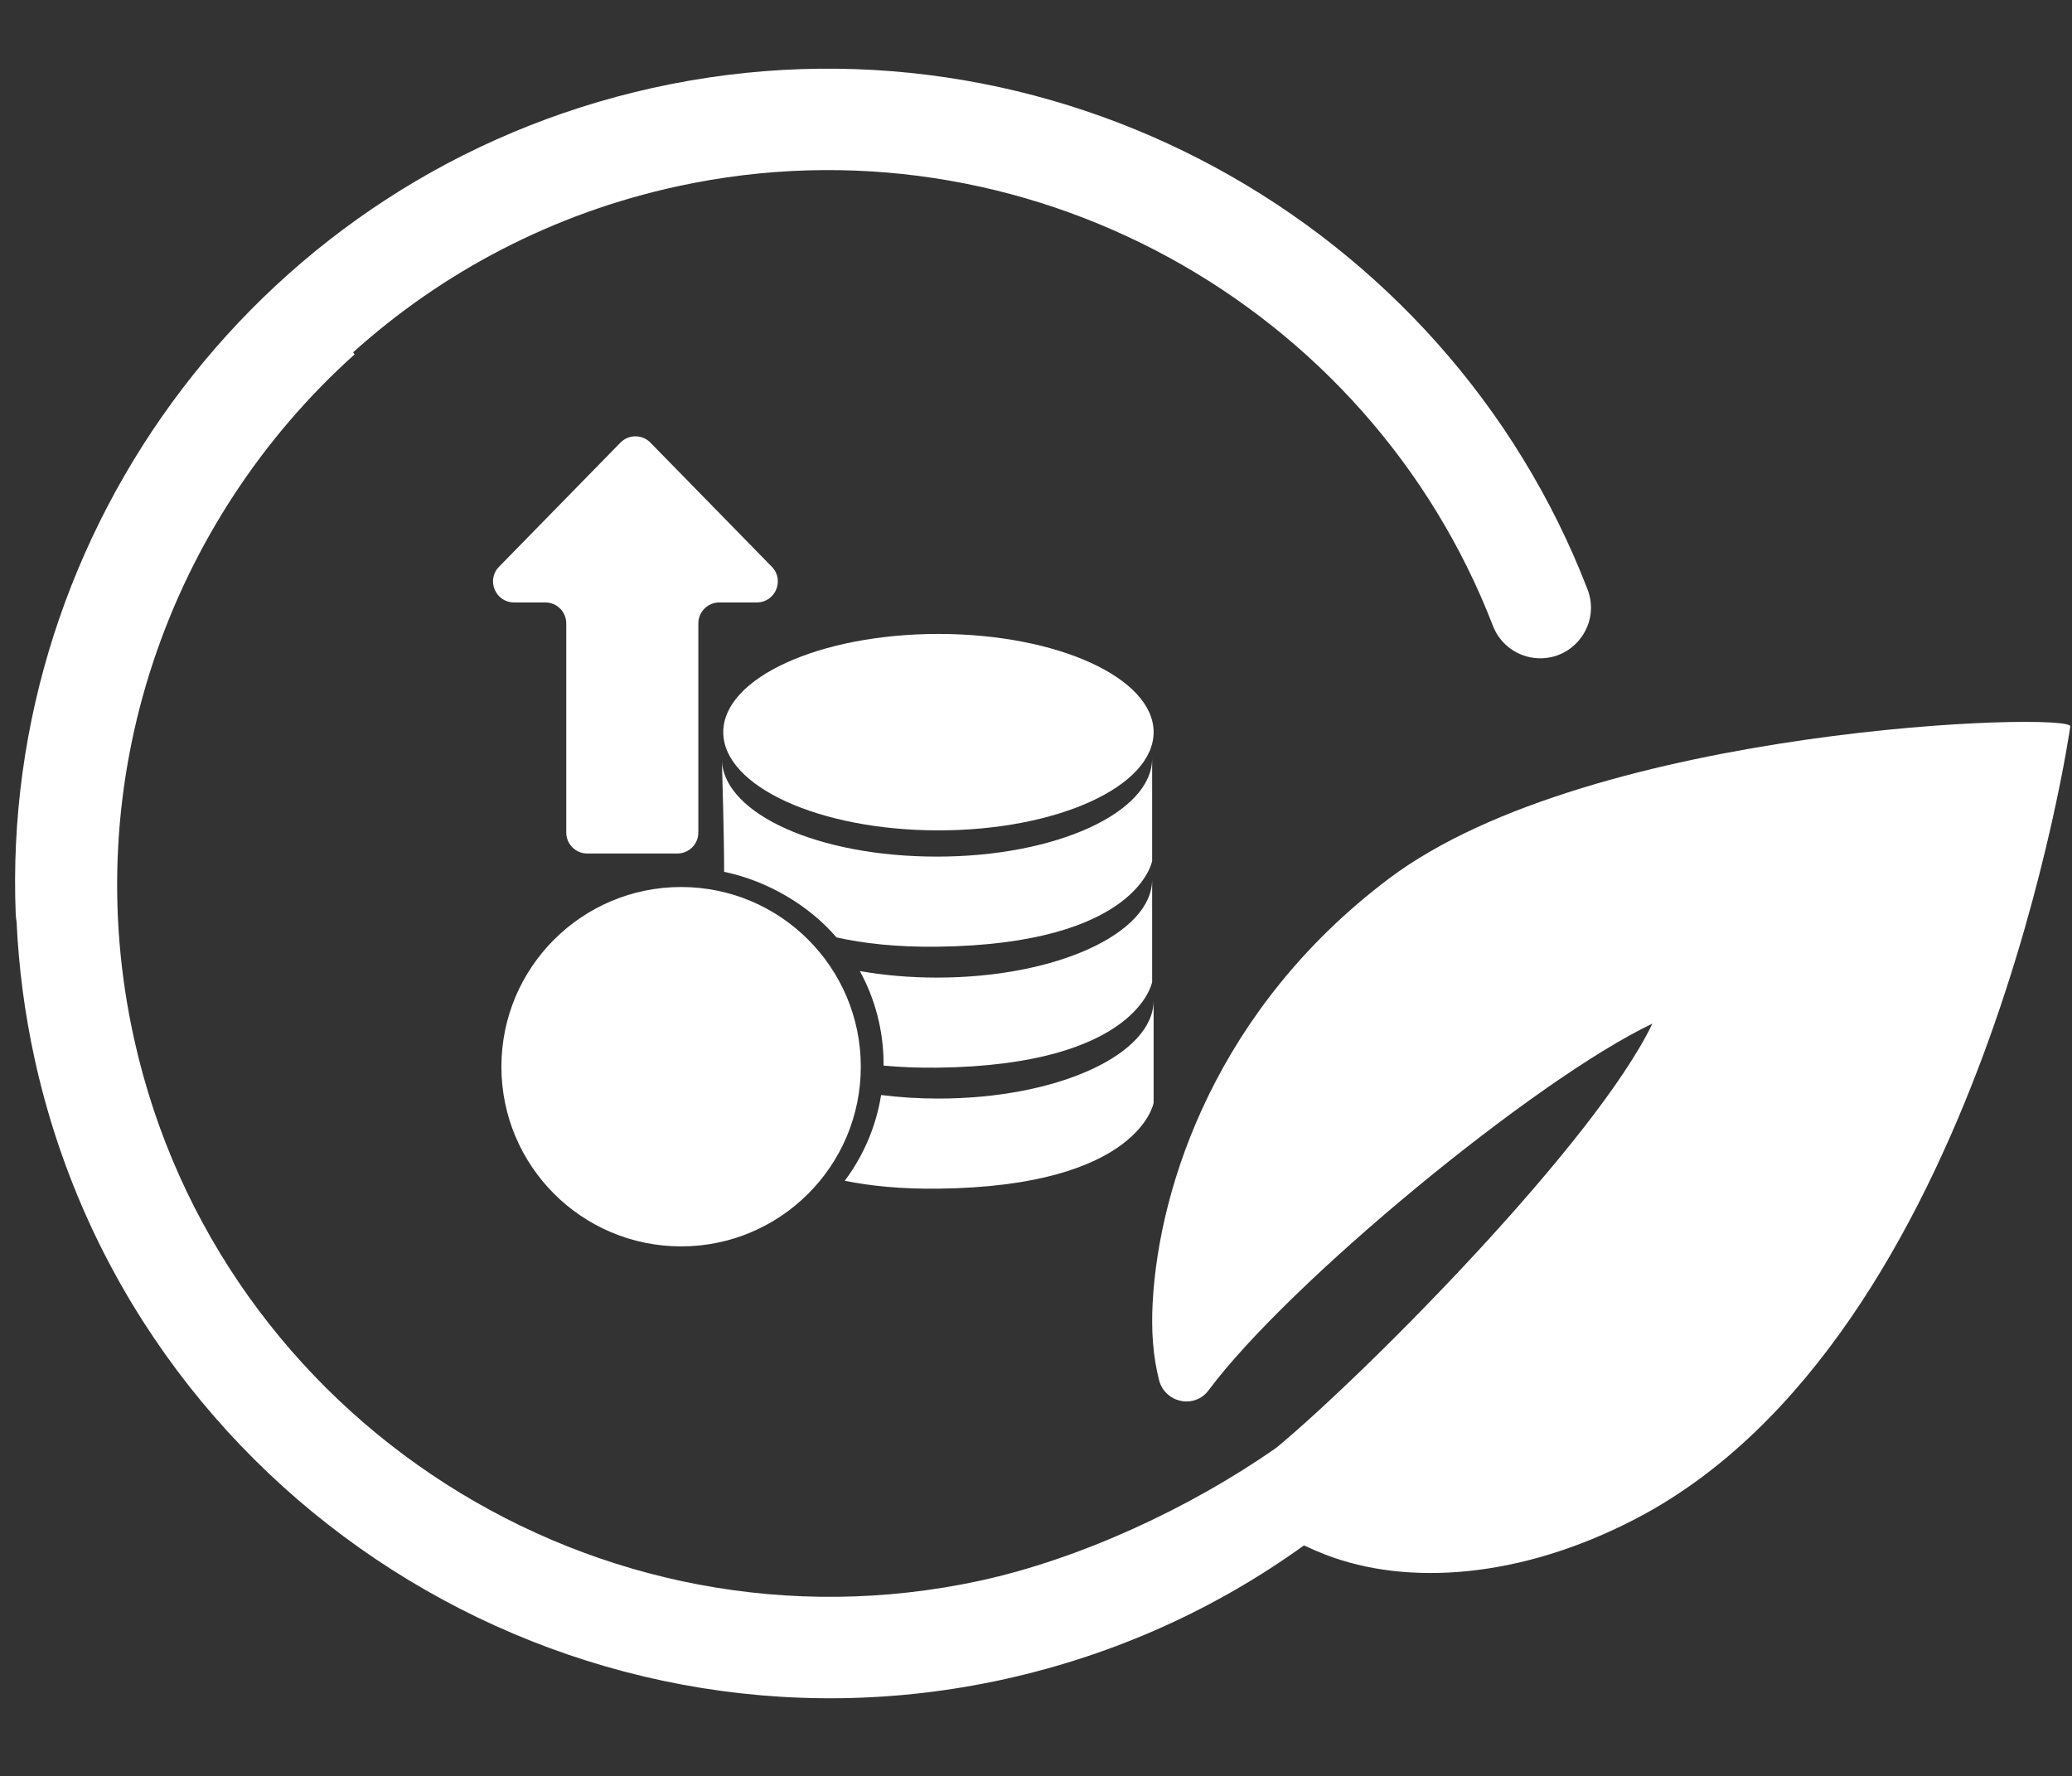 <?xml version="1.0" encoding="UTF-8" standalone="no"?><svg xmlns="http://www.w3.org/2000/svg" xmlns:xlink="http://www.w3.org/1999/xlink" data-name="Layer 2" fill="#000000" height="1614" preserveAspectRatio="xMidYMid meet" version="1" viewBox="-13.7 -62.4 1882.7 1614.0" width="1882.7" zoomAndPan="magnify"><rect x="-13.7" y="-62.4" width="1882.7" height="1614.0" fill="#333333" stroke="none"/><g data-name="all objects"><g fill="#ffffff"><g id="change1_1"><path d="m1248.25,736.04c-156.11,117.63-208.63,278.25-214.55,384.47-1.46,26.22.24,49.43,5.75,71.11,5.29,20.8,32.21,26.56,45.02,9.34,72.62-97.59,296.06-282.05,403.24-333.19-51.3,107.22-258.74,316.46-341.27,385.09-78.22,54.94-179.14,101.53-269.85,121.16-346.38,74.95-690.97-145.47-768.22-491.34-52.78-236.33,31.64-471.8,200.14-623.06l-1.4-1.83c80.93-72.89,181.31-126.33,295.29-151,314.64-68.09,627.8,107.56,740.45,399.55,6.59,17.08,22.69,28.62,40.98,29.41h0c33.15,1.42,56.91-31.63,44.96-62.58C1299.65,138.47,939.82-62.43,579.22,17.52,224.81,96.09-13.68,418.36.61,768.94c.09,2.11.38,4.16.76,6.17,1.89,41.24,7.24,82.85,16.35,124.5,87.12,398.18,484.15,651.92,882.08,563.7,100.9-22.37,192.39-64.5,271.33-121.41,6.32,2.99,12.79,5.8,19.44,8.38,74.72,28.92,178.08,21.81,282.78-32.94,315.06-164.76,394.12-719.66,394.12-719.66,1.59-13.34-434.69-.69-619.22,138.37Z"/></g><g id="change1_3"><ellipse cx="839" cy="602.91" rx="195.52" ry="89.25"/><path d="m1033.17,625.94c0,.27.02.54.02.82v-.82h-.02Z"/><path d="m642.16,625.94v.82c0-.27.02-.54.02-.82h-.02Z"/><path d="m746.38,789.4c24.45,5.52,54.45,8.89,91.3,8.47,182.47-2.09,195.51-77.94,195.51-77.94v-93.17c0,49.29-87.54,89.25-195.51,89.25s-192.6-38.64-195.44-86.8c.38,12.29,2.03,68.03,2.03,100.63,39.09,8.04,77.02,30.36,102.1,59.56Z"/><path d="m642.16,626.75c0,.82.03,1.64.08,2.45-.05-1.58-.08-2.45-.08-2.45Z"/><path d="m1033.17,735.87c0,.27.02.54.02.82v-.82h-.02Z"/><path d="m837.68,907.8c182.47-2.08,195.51-77.94,195.51-77.94v-93.17c0,49.29-87.54,89.25-195.51,89.25-24.71,0-48.32-2.11-70.08-5.93,13.74,25.15,21.56,53.98,21.56,84.6,0,.44-.03.87-.03,1.31,14.73,1.37,30.81,2.08,48.56,1.88Z"/><path d="m1034.5,845.81c0,.27.02.54.02.82v-.82h-.02Z"/><path d="m839,935.87c-18.05,0-35.5-1.14-52.09-3.22-4.62,28.88-16.21,55.46-33.04,77.92,23.3,4.73,51.31,7.56,85.13,7.17,182.47-2.09,195.52-77.95,195.52-77.95v-93.17c0,49.29-87.54,89.25-195.52,89.25Z"/><path d="m642.16,735.87v.82c0-.27.02-.54.02-.82h-.02Z"/><circle cx="605.18" cy="906.91" r="163.28"/></g><g id="change1_2"><path d="m577.31,339.82l110.31,112.8c11.81,12.08,3.25,32.41-13.64,32.41h-34.07c-10.53,0-19.07,8.54-19.07,19.07v190.02c0,10.53-8.54,19.07-19.07,19.07h-81.86c-10.53,0-19.07-8.54-19.07-19.07v-190.02c0-10.53-8.54-19.07-19.07-19.07h-28.39c-16.89,0-25.45-20.33-13.64-32.41l110.31-112.8c7.48-7.65,19.79-7.65,27.27,0Z"/></g></g></g></svg>